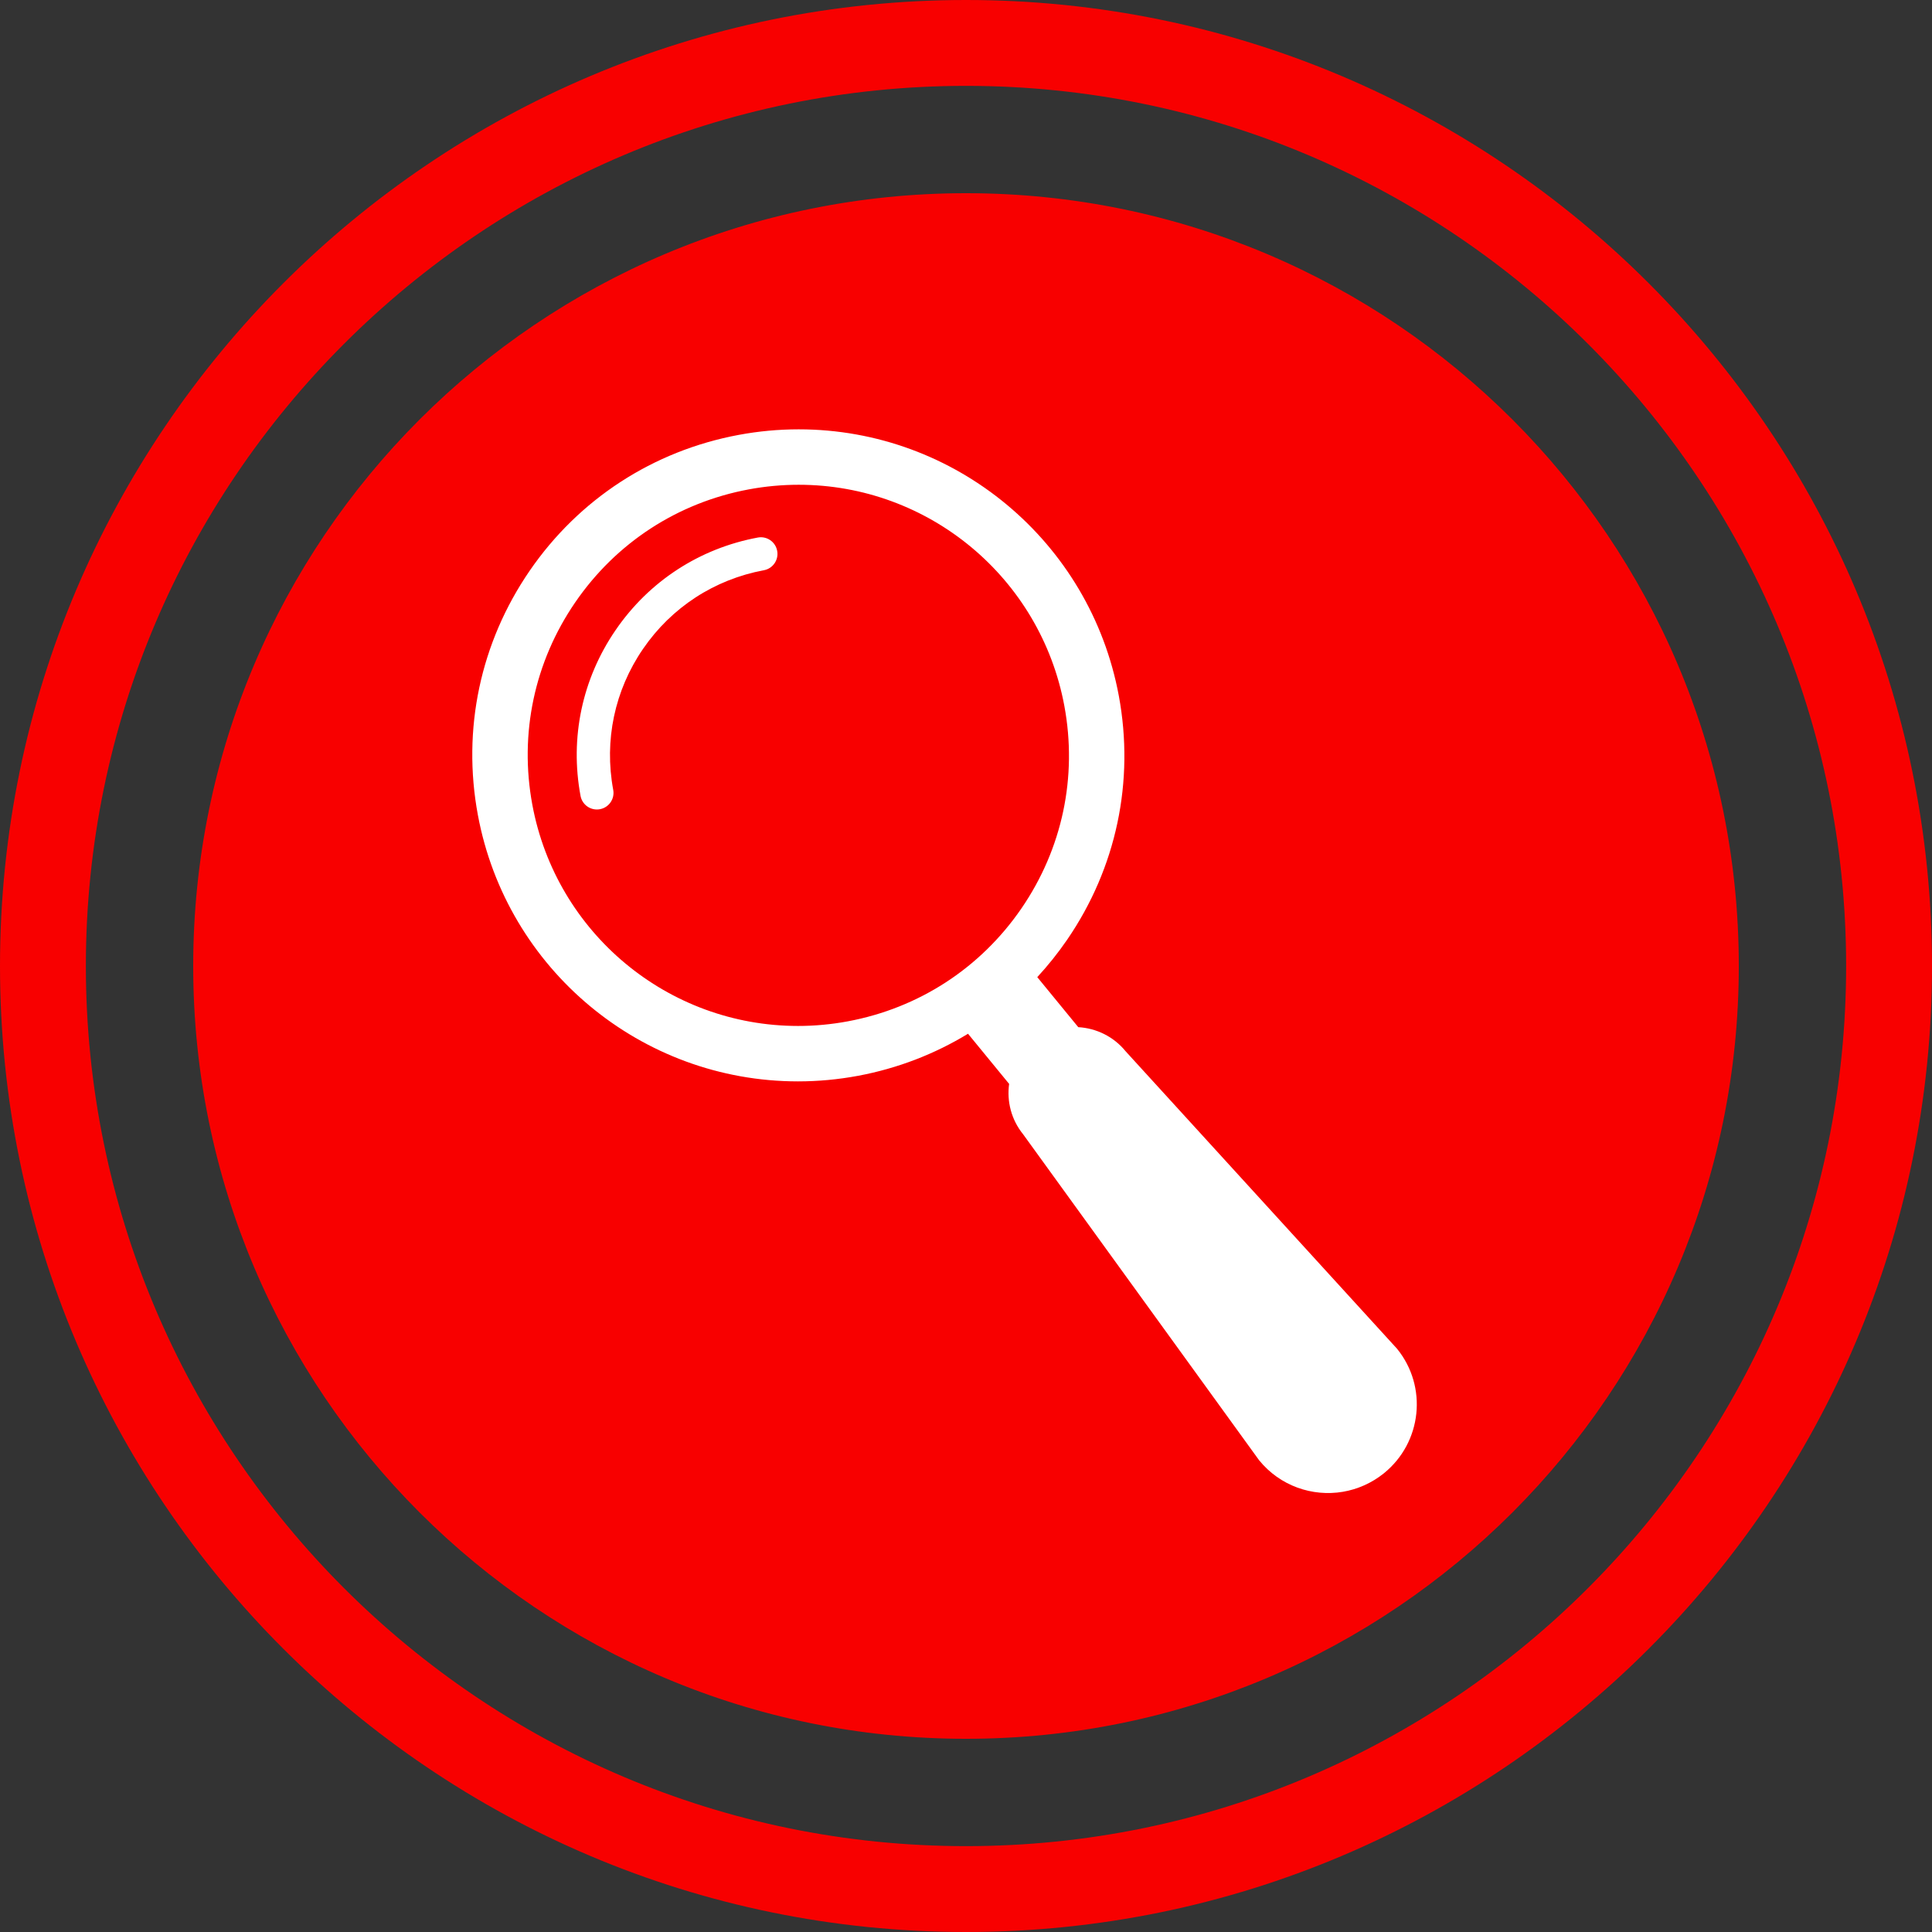 <?xml version="1.0" encoding="utf-8"?>
<!-- Generator: Adobe Illustrator 15.1.0, SVG Export Plug-In . SVG Version: 6.00 Build 0)  -->
<!DOCTYPE svg PUBLIC "-//W3C//DTD SVG 1.1//EN" "http://www.w3.org/Graphics/SVG/1.1/DTD/svg11.dtd">
<svg version="1.1" id="Layer_1" xmlns="http://www.w3.org/2000/svg" xmlns:xlink="http://www.w3.org/1999/xlink" x="0px" y="0px"
	 width="90px" height="90px" viewBox="0 0 90 90" enable-background="new 0 0 90 90" xml:space="preserve">
<rect x="0" y="0" width="90" height="90" fill="#333333" stroke="none"/>
<path fill="#F80000" d="M81,45c0,19.882-16.118,36-35.999,36C25.119,81,9,64.882,9,45S25.119,9,45.001,9C64.882,9,81,25.118,81,45
	 M45.001,4C22.393,4,4,22.393,4,45c0,22.607,18.392,41,41,41c22.606,0,41-18.393,41-41C86.001,22.393,67.607,4,45.001,4 M45.001,0
	c24.813,0,45,20.187,45,45c0,24.813-20.188,45-45,45C20.188,90,0,69.813,0,45C0,20.187,20.188,0,45.001,0"/>
<path fill="#FFFFFF" d="M65.079,62.829l-12.64-13.853c-0.566-0.697-1.377-1.078-2.209-1.127l-1.91-2.33
	c0.5-0.542,0.965-1.122,1.39-1.741c2.296-3.345,3.149-7.383,2.408-11.37C50.779,25.218,44.509,20,37.205,20
	c-0.931,0-1.872,0.087-2.794,0.259c-3.987,0.742-7.447,2.992-9.742,6.336c-2.295,3.345-3.15,7.383-2.408,11.37
	c1.338,7.191,7.61,12.41,14.914,12.41c0.93,0,1.869-0.087,2.792-0.259c1.844-0.344,3.572-1.013,5.127-1.96l1.915,2.336
	c-0.112,0.812,0.097,1.664,0.653,2.349l10.992,15.183c0.973,1.198,2.479,1.709,3.9,1.47c0.678-0.115,1.338-0.4,1.914-0.863
	C66.241,67.195,66.516,64.598,65.079,62.829 M39.494,47.578c-0.767,0.143-1.547,0.215-2.319,0.215
	c-6.061,0-11.265-4.332-12.376-10.3c-0.616-3.309,0.094-6.661,1.999-9.436c1.904-2.776,4.776-4.644,8.085-5.26
	c0.768-0.143,1.549-0.215,2.323-0.215c6.06,0,11.264,4.331,12.375,10.298c0.616,3.31-0.094,6.661-1.999,9.438
	C45.677,45.094,42.805,46.961,39.494,47.578 M35.301,25.041c0.422-0.079,0.825,0.199,0.903,0.62c0.079,0.42-0.199,0.825-0.62,0.903
	c-2.303,0.429-4.302,1.729-5.627,3.661c-1.326,1.932-1.819,4.265-1.391,6.568c0.079,0.421-0.199,0.825-0.619,0.903
	c-0.048,0.009-0.096,0.013-0.143,0.013c-0.366,0-0.691-0.26-0.76-0.633c-0.505-2.709,0.076-5.455,1.636-7.727
	C30.239,27.074,32.591,25.545,35.301,25.041"/>
</svg>
